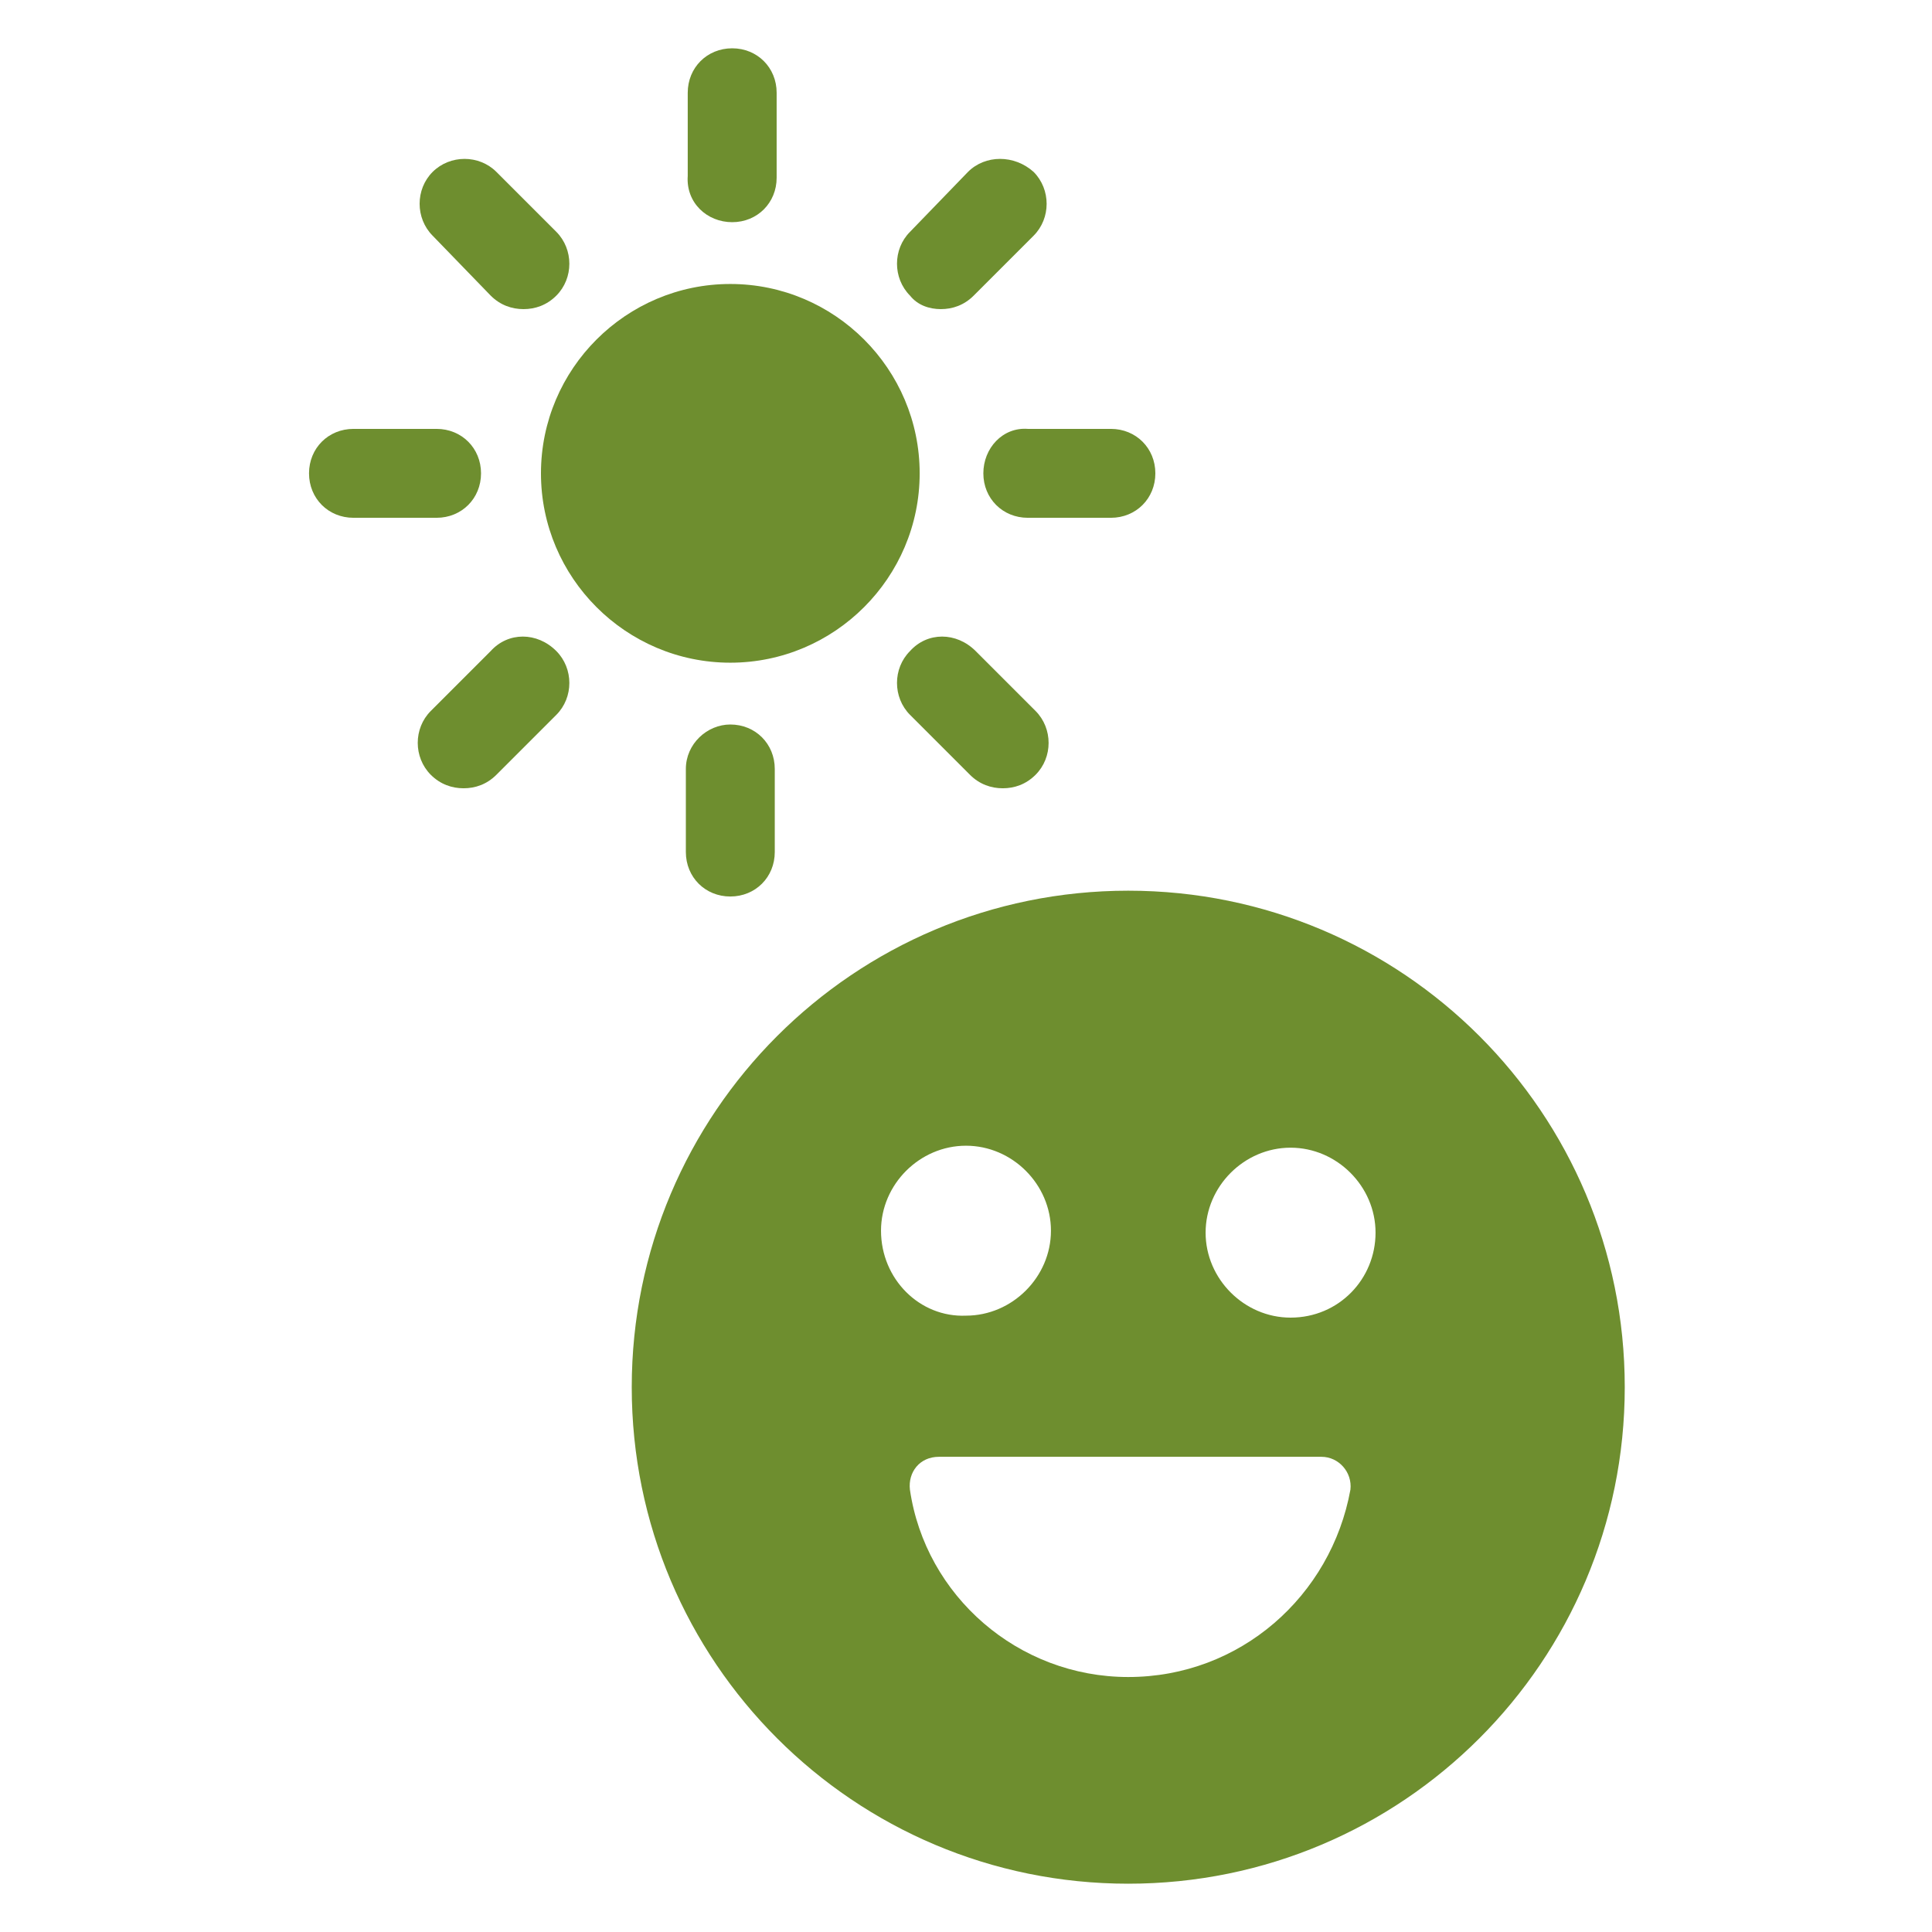 <?xml version="1.0" encoding="UTF-8"?>
<svg width="100pt" height="100pt" version="1.1" viewBox="0 0 100 100" xmlns="http://www.w3.org/2000/svg">
 <g fill="#6e8e2f">
  <path d="m58.398 46.102c-14.199 0-25.699 11.5-25.699 25.699s11.5 25.699 25.699 25.699c14.199 0 25.699-11.5 25.699-25.699 0.004-14.199-11.496-25.699-25.699-25.699zm-12.797 17.598c0-2.398 2-4.398 4.398-4.398s4.398 2 4.398 4.398c0 2.398-2 4.398-4.398 4.398-2.398 0.102-4.398-1.898-4.398-4.398zm12.797 23.102c-5.699 0-10.5-4.199-11.301-9.699-0.102-0.898 0.5-1.699 1.5-1.699h19.801c0.898 0 1.602 0.801 1.5 1.699-1 5.5-5.699 9.699-11.5 9.699zm8.402-18.602c-2.398 0-4.398-2-4.398-4.398 0-2.398 2-4.398 4.398-4.398 2.398 0 4.398 2 4.398 4.398 0 2.398-1.898 4.398-4.398 4.398z"/>
  <path d="m47.602 24.5c0-5.398-4.398-9.801-9.801-9.801-5.398 0-9.801 4.398-9.801 9.801 0 5.398 4.398 9.801 9.801 9.801 5.398 0 9.801-4.402 9.801-9.801z"/>
  <path d="m37.898 11.5c1.301 0 2.301-1 2.301-2.301v-4.398c0-1.301-1-2.301-2.301-2.301-1.301 0-2.301 1-2.301 2.301v4.301c-0.098 1.398 1.004 2.398 2.301 2.398z"/>
  <path d="m25.398 15.301c0.5 0.5 1.102 0.699 1.699 0.699 0.602 0 1.199-0.199 1.699-0.699 0.898-0.898 0.898-2.398 0-3.301l-3.102-3.102c-0.898-0.898-2.398-0.898-3.301 0-0.898 0.898-0.898 2.398 0 3.301z"/>
  <path d="m24.898 24.5c0-1.301-1-2.301-2.301-2.301h-4.301c-1.301 0-2.301 1-2.301 2.301s1 2.301 2.301 2.301h4.301c1.301 0 2.301-1 2.301-2.301z"/>
  <path d="m25.398 33.699-3.102 3.102c-0.898 0.898-0.898 2.398 0 3.301 0.5 0.5 1.102 0.699 1.699 0.699 0.602 0 1.199-0.199 1.699-0.699l3.102-3.102c0.898-0.898 0.898-2.398 0-3.301-0.996-1-2.496-1-3.398 0z"/>
  <path d="m35.5 39.801v4.301c0 1.301 1 2.301 2.301 2.301s2.301-1 2.301-2.301v-4.301c0-1.301-1-2.301-2.301-2.301-1.199 0-2.301 1-2.301 2.301z"/>
  <path d="m47.102 33.699c-0.898 0.898-0.898 2.398 0 3.301l3.102 3.102c0.5 0.5 1.102 0.699 1.699 0.699 0.602 0 1.199-0.199 1.699-0.699 0.898-0.898 0.898-2.398 0-3.301l-3.102-3.102c-1-1-2.5-1-3.398 0z"/>
  <path d="m50.898 24.5c0 1.301 1 2.301 2.301 2.301h4.301c1.301 0 2.301-1 2.301-2.301s-1-2.301-2.301-2.301h-4.301c-1.301-0.098-2.301 1-2.301 2.301z"/>
  <path d="m48.699 16c0.602 0 1.199-0.199 1.699-0.699l3.102-3.102c0.898-0.898 0.898-2.398 0-3.301-1-0.898-2.5-0.898-3.398 0l-3 3.102c-0.898 0.898-0.898 2.398 0 3.301 0.398 0.5 1 0.699 1.598 0.699z"/>
 </g>
</svg>
